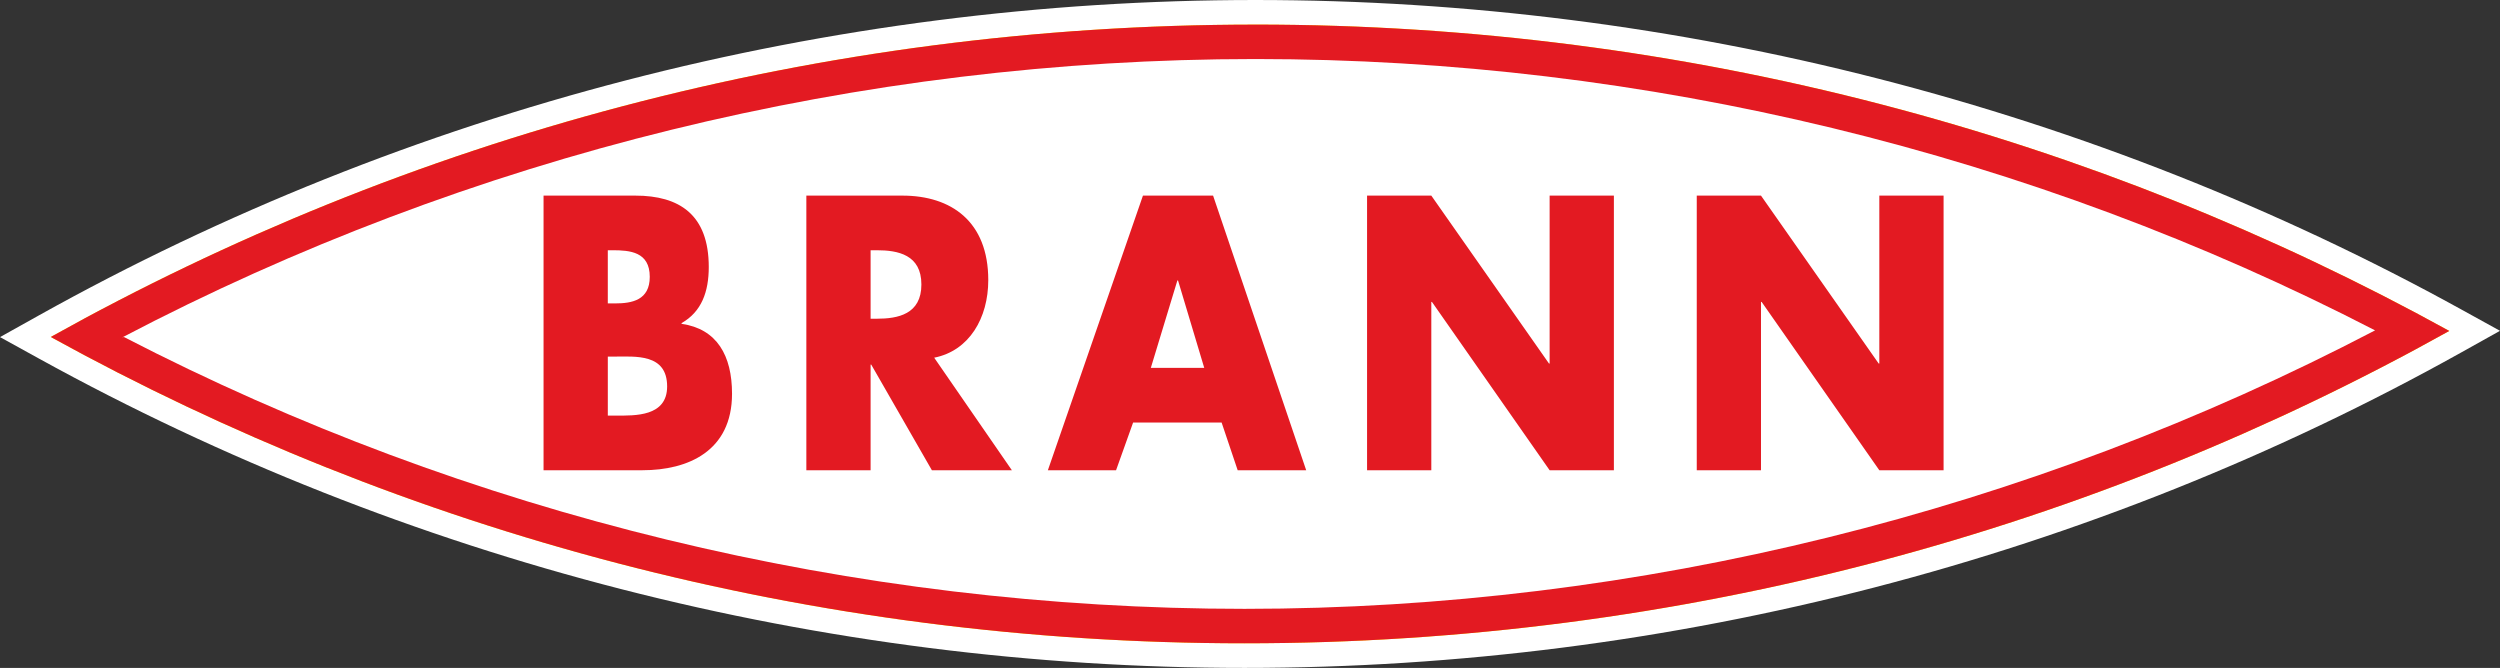 <svg xmlns="http://www.w3.org/2000/svg" xml:space="preserve" width="253.985" height="67.856" version="1.0"><rect width="100%" height="100%" fill="#333333" stroke="none"/><path d="M200.04 123.19c-30.06-16.774-64.256-25.64-98.89-25.64-34.273 0-68.158 8.695-97.992 25.146L0 124.437l3.148 1.757c30.062 16.775 64.257 25.64 98.891 25.64 34.273 0 68.157-8.695 97.993-25.146l3.156-1.74-3.148-1.758" style="fill:#fff;fill-opacity:1;fill-rule:nonzero;stroke:none" transform="matrix(1.25 0 0 -1.25 0 189.793)"/><path d="M102.04 149.835c-35.545 0-68.936-9.216-97.917-25.388C32.898 108.581 65.97 99.55 101.151 99.55c35.543 0 68.934 9.217 97.914 25.388-28.773 15.866-61.845 24.898-97.026 24.898" style="fill:#fff200;fill-opacity:1;fill-rule:nonzero;stroke:none" transform="matrix(1.25 0 0 -1.25 0 189.793)"/><path d="M102.04 149.835c-35.545 0-68.936-9.216-97.917-25.388C32.898 108.581 65.97 99.55 101.151 99.55c35.543 0 68.934 9.217 97.914 25.388-28.773 15.866-61.845 24.898-97.026 24.898" style="fill:#e31a22;fill-opacity:1;fill-rule:nonzero;stroke:none" transform="matrix(1.25 0 0 -1.25 0 189.793)"/><path d="M193.034 124.983c-28.188-14.73-59.86-22.633-91.883-22.633-31.718 0-63.094 7.626-91.083 22.096l-.145-.042c28.256 14.82 59.992 22.632 92.116 22.632 31.685 0 63.027-7.61 90.995-22.053" style="fill:#fff;fill-opacity:1;fill-rule:nonzero;stroke:none" transform="matrix(1.25 0 0 -1.25 0 189.793)"/><path d="M49.399 127.174h.586c1.385 0 2.824.266 2.824 2.16 0 2.043-1.625 2.162-3.037 2.162h-.373v-4.322zm0-9.118h.666c1.545 0 4.156-.089 4.156 2.369 0 2.694-2.585 2.427-4.29 2.427H49.4v-4.796zm-5.222-4.44v22.32h7.46c3.57 0 5.968-1.539 5.968-5.802 0-2.012-.586-3.64-2.21-4.559v-.059c2.875-.414 4.101-2.575 4.101-5.684 0-4.676-3.597-6.216-7.272-6.216h-8.047M70.758 125.93h.505c1.705 0 3.623.356 3.623 2.783s-1.918 2.783-3.623 2.783h-.505v-5.565zm11.481-12.314h-6.5L70.81 122.2h-.052v-8.584h-5.222v22.32h7.806c3.969 0 6.98-2.101 6.98-6.868 0-3.078-1.546-5.743-4.396-6.305l6.313-9.147M95.744 129.04h-.053l-2.158-7.105h4.342l-2.13 7.104zm-3.65-11.546-1.386-3.878h-5.542l7.727 22.32h5.701l7.567-22.32h-5.568l-1.306 3.878h-7.193M111.108 135.936h5.222l9.564-13.647h.052v13.647h5.223v-22.32h-5.223l-9.563 13.677h-.053v-13.677h-5.222v22.32M137.904 135.936h5.221l9.564-13.647h.053v13.647h5.223v-22.32h-5.223l-9.563 13.677h-.054v-13.677h-5.221v22.32" style="fill:#e31a22;fill-opacity:1;fill-rule:nonzero;stroke:none" transform="matrix(1.25 0 0 -1.25 0 189.793)"/></svg>